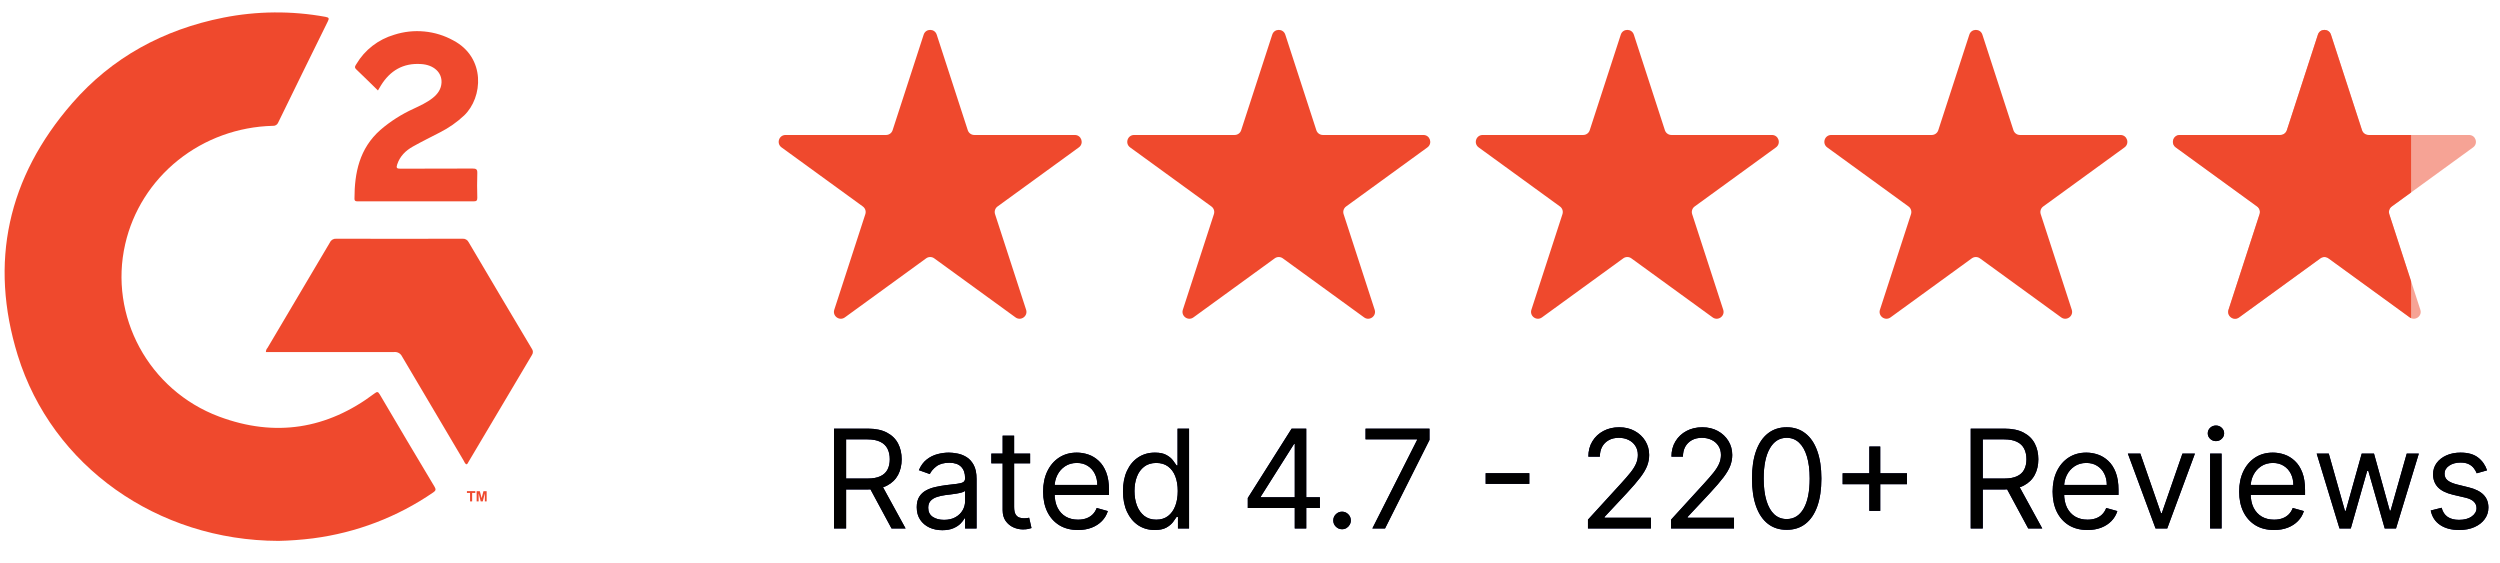 <svg width="222" height="50" viewBox="0 0 222 50" fill="none" xmlns="http://www.w3.org/2000/svg">
<path d="M82.022 3.076C82.204 2.514 82.998 2.514 83.18 3.076L85.939 11.565C86.02 11.816 86.254 11.986 86.518 11.986H95.444C96.034 11.986 96.28 12.741 95.802 13.088L88.581 18.335C88.368 18.49 88.278 18.765 88.36 19.016L91.118 27.505C91.3 28.066 90.658 28.533 90.18 28.186L82.959 22.94C82.746 22.785 82.456 22.785 82.243 22.94L75.022 28.186C74.544 28.533 73.901 28.066 74.084 27.505L76.842 19.016C76.924 18.765 76.834 18.49 76.621 18.335L69.4 13.088C68.922 12.741 69.167 11.986 69.758 11.986H78.684C78.948 11.986 79.182 11.816 79.263 11.565L82.022 3.076Z" fill="#EF492D"/>
<path d="M112.975 3.076C113.157 2.514 113.951 2.514 114.134 3.076L116.892 11.565C116.973 11.816 117.207 11.986 117.471 11.986H126.397C126.988 11.986 127.233 12.741 126.756 13.088L119.534 18.335C119.321 18.49 119.231 18.765 119.313 19.016L122.071 27.505C122.254 28.066 121.611 28.533 121.134 28.186L113.912 22.94C113.699 22.785 113.409 22.785 113.196 22.94L105.975 28.186C105.497 28.533 104.855 28.066 105.037 27.505L107.795 19.016C107.877 18.765 107.788 18.49 107.574 18.335L100.353 13.088C99.875 12.741 100.121 11.986 100.711 11.986H109.637C109.901 11.986 110.135 11.816 110.216 11.565L112.975 3.076Z" fill="#EF492D"/>
<path d="M143.926 3.076C144.108 2.514 144.902 2.514 145.085 3.076L147.843 11.565C147.925 11.816 148.159 11.986 148.422 11.986H157.349C157.939 11.986 158.184 12.741 157.707 13.088L150.485 18.335C150.272 18.49 150.182 18.765 150.264 19.016L153.022 27.505C153.205 28.066 152.562 28.533 152.085 28.186L144.863 22.94C144.65 22.785 144.361 22.785 144.147 22.94L136.926 28.186C136.448 28.533 135.806 28.066 135.988 27.505L138.746 19.016C138.828 18.765 138.739 18.49 138.525 18.335L131.304 13.088C130.826 12.741 131.072 11.986 131.662 11.986H140.588C140.852 11.986 141.086 11.816 141.167 11.565L143.926 3.076Z" fill="#EF492D"/>
<path d="M174.877 3.076C175.059 2.514 175.854 2.514 176.036 3.076L178.794 11.565C178.876 11.816 179.11 11.986 179.374 11.986H188.3C188.89 11.986 189.135 12.741 188.658 13.088L181.437 18.335C181.223 18.49 181.134 18.765 181.215 19.016L183.973 27.505C184.156 28.066 183.513 28.533 183.036 28.186L175.815 22.94C175.601 22.785 175.312 22.785 175.098 22.94L167.877 28.186C167.399 28.533 166.757 28.066 166.939 27.505L169.698 19.016C169.779 18.765 169.69 18.49 169.476 18.335L162.255 13.088C161.777 12.741 162.023 11.986 162.613 11.986H171.539C171.803 11.986 172.037 11.816 172.119 11.565L174.877 3.076Z" fill="#EF492D"/>
<path opacity="0.5" d="M205.83 3.076C206.012 2.514 206.807 2.514 206.989 3.076L209.747 11.565C209.829 11.816 210.063 11.986 210.327 11.986H219.253C219.843 11.986 220.088 12.741 219.611 13.088L212.39 18.335C212.176 18.49 212.087 18.765 212.168 19.016L214.927 27.505C215.109 28.066 214.467 28.533 213.989 28.186L206.768 22.94C206.554 22.785 206.265 22.785 206.051 22.94L198.83 28.186C198.353 28.533 197.71 28.066 197.892 27.505L200.651 19.016C200.732 18.765 200.643 18.49 200.429 18.335L193.208 13.088C192.731 12.741 192.976 11.986 193.566 11.986H202.492C202.756 11.986 202.99 11.816 203.072 11.565L205.83 3.076Z" fill="#EF492D"/>
<path fill-rule="evenodd" clip-rule="evenodd" d="M214.103 11.986H210.326C210.062 11.986 209.828 11.816 209.747 11.565L206.988 3.076C206.806 2.514 206.012 2.514 205.829 3.076L203.071 11.565C202.99 11.816 202.756 11.986 202.492 11.986H193.566C192.975 11.986 192.73 12.741 193.207 13.088L200.429 18.335C200.642 18.49 200.732 18.765 200.65 19.016L197.892 27.505C197.709 28.066 198.352 28.533 198.829 28.186L206.051 22.94C206.264 22.785 206.553 22.785 206.767 22.94L213.988 28.186C214.026 28.213 214.064 28.236 214.103 28.253V24.973L212.168 19.016C212.086 18.765 212.175 18.49 212.389 18.335L214.103 17.089V11.986Z" fill="#EF492D"/>
<g clip-path="url(#clip0_324_3652)">
<path d="M24.728 48.031C13.986 48.003 4.627 41.4 1.574 31.551C-0.976 23.299 0.677 15.755 6.412 9.164C9.938 5.113 14.485 2.63 19.83 1.567C22.82 0.974 25.899 0.949 28.899 1.495C29.234 1.555 29.237 1.642 29.107 1.906C27.631 4.894 26.163 7.887 24.702 10.884C24.666 10.977 24.599 11.057 24.511 11.109C24.423 11.162 24.32 11.185 24.218 11.174C21.145 11.251 18.186 12.325 15.813 14.226C13.439 16.128 11.787 18.747 11.12 21.668C9.648 28.051 13.196 34.654 19.457 36.994C24.426 38.851 29.05 38.112 33.257 34.938C33.471 34.781 33.56 34.75 33.713 35.009C35.326 37.755 36.953 40.497 38.593 43.233C38.737 43.473 38.685 43.581 38.472 43.726C35.304 45.907 31.639 47.307 27.792 47.806C26.776 47.934 25.753 48.009 24.728 48.031Z" fill="#EF492D"/>
<path d="M41.414 41.235C41.282 41.166 41.245 41.025 41.177 40.91C39.343 37.824 37.515 34.734 35.694 31.641C35.632 31.514 35.531 31.409 35.405 31.341C35.279 31.273 35.134 31.245 34.99 31.261C31.349 31.272 27.708 31.261 24.067 31.261H23.613C23.61 31.125 23.661 30.993 23.755 30.892C25.605 27.766 27.455 24.639 29.307 21.513C29.356 21.409 29.437 21.323 29.539 21.267C29.641 21.211 29.758 21.187 29.875 21.199C33.602 21.208 37.329 21.208 41.055 21.199C41.17 21.187 41.287 21.211 41.388 21.267C41.489 21.324 41.569 21.41 41.618 21.513C43.477 24.665 45.344 27.814 47.221 30.958C47.283 31.039 47.319 31.136 47.322 31.237C47.324 31.338 47.295 31.438 47.237 31.522C45.352 34.689 43.474 37.853 41.603 41.014C41.553 41.094 41.531 41.204 41.414 41.235Z" fill="#EF492D"/>
<path d="M33.562 8.034C32.894 7.384 32.272 6.763 31.627 6.151C31.427 5.962 31.567 5.823 31.652 5.68C32.391 4.429 33.593 3.5 35.012 3.084C35.872 2.808 36.782 2.709 37.683 2.796C38.585 2.882 39.458 3.152 40.246 3.586C43.149 5.113 42.889 8.655 41.213 10.256C40.578 10.852 39.858 11.355 39.076 11.752C38.27 12.17 37.463 12.564 36.673 13.008C36.017 13.373 35.505 13.879 35.268 14.61C35.172 14.905 35.23 14.982 35.554 14.979C37.686 14.966 39.82 14.979 41.954 14.966C42.276 14.966 42.397 15.026 42.384 15.368C42.355 16.101 42.367 16.836 42.384 17.566C42.384 17.798 42.318 17.88 42.073 17.88C38.644 17.873 35.216 17.873 31.79 17.88C31.628 17.88 31.478 17.88 31.477 17.652C31.477 15.342 31.915 13.19 33.773 11.542C34.658 10.779 35.652 10.145 36.723 9.658C37.31 9.379 37.904 9.112 38.417 8.707C38.865 8.353 39.175 7.923 39.207 7.342C39.255 6.433 38.517 5.758 37.401 5.688C35.796 5.576 34.638 6.279 33.828 7.585C33.747 7.714 33.673 7.846 33.562 8.034Z" fill="#EF492D"/>
<path d="M41.74 44.525V43.77H41.463V43.613H42.206V43.77H41.926V44.525H41.74ZM42.326 44.525V43.616H42.608L42.769 44.236L42.931 43.616H43.214V44.525H43.055V43.809L42.869 44.525H42.687L42.503 43.809V44.525H42.326Z" fill="#EF492D"/>
</g>
<path d="M74.062 46.925V38.063H77.056C77.748 38.063 78.317 38.181 78.761 38.418C79.205 38.651 79.534 38.973 79.748 39.383C79.961 39.792 80.068 40.258 80.068 40.781C80.068 41.303 79.961 41.766 79.748 42.169C79.534 42.573 79.207 42.891 78.765 43.122C78.324 43.349 77.76 43.463 77.073 43.463H74.65V42.494H77.039C77.512 42.494 77.893 42.425 78.181 42.286C78.473 42.148 78.683 41.952 78.813 41.698C78.946 41.441 79.012 41.135 79.012 40.781C79.012 40.426 78.946 40.115 78.813 39.85C78.68 39.585 78.468 39.38 78.177 39.236C77.885 39.089 77.5 39.015 77.022 39.015H75.135V46.925H74.062ZM78.233 42.944L80.414 46.925H79.168L77.022 42.944H78.233ZM83.674 47.081C83.252 47.081 82.87 47.002 82.527 46.843C82.184 46.681 81.911 46.449 81.709 46.146C81.507 45.841 81.406 45.471 81.406 45.039C81.406 44.658 81.481 44.349 81.631 44.112C81.781 43.873 81.982 43.686 82.233 43.55C82.484 43.414 82.761 43.313 83.064 43.247C83.369 43.178 83.677 43.123 83.985 43.083C84.389 43.031 84.716 42.992 84.968 42.966C85.221 42.937 85.406 42.889 85.521 42.823C85.64 42.757 85.699 42.641 85.699 42.477V42.442C85.699 42.015 85.582 41.683 85.348 41.447C85.118 41.21 84.767 41.092 84.297 41.092C83.809 41.092 83.427 41.199 83.15 41.412C82.873 41.626 82.678 41.854 82.566 42.096L81.597 41.75C81.77 41.346 82 41.032 82.289 40.806C82.58 40.578 82.898 40.42 83.241 40.33C83.587 40.238 83.927 40.192 84.262 40.192C84.476 40.192 84.721 40.218 84.998 40.27C85.278 40.319 85.547 40.421 85.807 40.577C86.07 40.733 86.287 40.968 86.46 41.282C86.634 41.597 86.72 42.018 86.72 42.546V46.925H85.699V46.025H85.647C85.578 46.169 85.462 46.324 85.301 46.488C85.139 46.653 84.924 46.793 84.656 46.908C84.388 47.023 84.06 47.081 83.674 47.081ZM83.829 46.164C84.233 46.164 84.574 46.084 84.851 45.926C85.13 45.767 85.341 45.562 85.483 45.311C85.627 45.06 85.699 44.796 85.699 44.519V43.585C85.656 43.636 85.56 43.684 85.413 43.727C85.269 43.768 85.102 43.804 84.911 43.836C84.724 43.864 84.541 43.89 84.362 43.913C84.186 43.934 84.043 43.951 83.933 43.965C83.668 44 83.42 44.056 83.189 44.134C82.961 44.209 82.776 44.323 82.635 44.476C82.497 44.626 82.427 44.831 82.427 45.09C82.427 45.445 82.559 45.714 82.821 45.895C83.087 46.074 83.423 46.164 83.829 46.164ZM91.475 40.279V41.144H88.03V40.279H91.475ZM89.034 38.686H90.055V45.021C90.055 45.31 90.097 45.526 90.181 45.67C90.267 45.812 90.377 45.907 90.51 45.956C90.645 46.002 90.788 46.025 90.938 46.025C91.051 46.025 91.143 46.019 91.215 46.008C91.287 45.993 91.345 45.982 91.388 45.973L91.596 46.891C91.527 46.917 91.43 46.943 91.306 46.969C91.182 46.997 91.025 47.012 90.834 47.012C90.546 47.012 90.263 46.95 89.986 46.826C89.712 46.702 89.484 46.513 89.302 46.259C89.124 46.005 89.034 45.685 89.034 45.298V38.686ZM95.726 47.064C95.086 47.064 94.534 46.922 94.069 46.64C93.607 46.354 93.251 45.956 93 45.445C92.752 44.932 92.628 44.335 92.628 43.654C92.628 42.973 92.752 42.373 93 41.854C93.251 41.331 93.6 40.925 94.047 40.633C94.497 40.339 95.022 40.192 95.623 40.192C95.969 40.192 96.311 40.25 96.648 40.365C96.986 40.48 97.293 40.668 97.57 40.928C97.847 41.184 98.067 41.525 98.232 41.949C98.396 42.373 98.479 42.895 98.479 43.515V43.948H93.355V43.065H97.44C97.44 42.69 97.365 42.356 97.215 42.061C97.068 41.767 96.857 41.535 96.583 41.365C96.312 41.194 95.992 41.109 95.623 41.109C95.216 41.109 94.864 41.21 94.567 41.412C94.272 41.611 94.046 41.871 93.887 42.191C93.729 42.511 93.649 42.855 93.649 43.221V43.81C93.649 44.312 93.736 44.737 93.909 45.086C94.085 45.432 94.329 45.696 94.64 45.878C94.952 46.057 95.314 46.146 95.726 46.146C95.995 46.146 96.237 46.109 96.453 46.034C96.673 45.956 96.862 45.841 97.02 45.688C97.179 45.532 97.302 45.339 97.388 45.108L98.375 45.385C98.271 45.719 98.096 46.014 97.851 46.267C97.606 46.519 97.303 46.715 96.942 46.856C96.582 46.995 96.176 47.064 95.726 47.064ZM102.542 47.064C101.988 47.064 101.499 46.924 101.075 46.644C100.651 46.361 100.319 45.963 100.08 45.45C99.84 44.933 99.721 44.323 99.721 43.619C99.721 42.921 99.84 42.315 100.08 41.802C100.319 41.288 100.652 40.892 101.079 40.612C101.506 40.332 102 40.192 102.559 40.192C102.992 40.192 103.334 40.264 103.585 40.408C103.839 40.55 104.032 40.711 104.165 40.893C104.3 41.072 104.406 41.219 104.481 41.334H104.567V38.063H105.588V46.925H104.602V45.904H104.481C104.406 46.025 104.299 46.178 104.16 46.363C104.022 46.544 103.824 46.708 103.568 46.852C103.311 46.993 102.969 47.064 102.542 47.064ZM102.68 46.146C103.09 46.146 103.436 46.04 103.719 45.826C104.002 45.61 104.217 45.311 104.364 44.93C104.511 44.547 104.584 44.104 104.584 43.602C104.584 43.106 104.512 42.672 104.368 42.299C104.224 41.924 104.01 41.633 103.728 41.425C103.445 41.215 103.096 41.109 102.68 41.109C102.248 41.109 101.887 41.22 101.599 41.443C101.313 41.662 101.098 41.96 100.954 42.338C100.812 42.713 100.742 43.135 100.742 43.602C100.742 44.075 100.814 44.505 100.958 44.891C101.105 45.275 101.322 45.581 101.607 45.809C101.896 46.034 102.253 46.146 102.68 46.146ZM110.803 45.108V44.225L114.697 38.063H115.338V39.43H114.905L111.963 44.087V44.156H117.207V45.108H110.803ZM114.974 46.925V44.84V44.428V38.063H115.996V46.925H114.974ZM119.174 46.995C118.961 46.995 118.777 46.918 118.625 46.765C118.472 46.612 118.395 46.429 118.395 46.216C118.395 46.002 118.472 45.819 118.625 45.666C118.777 45.513 118.961 45.437 119.174 45.437C119.388 45.437 119.571 45.513 119.724 45.666C119.877 45.819 119.953 46.002 119.953 46.216C119.953 46.357 119.917 46.487 119.845 46.605C119.776 46.723 119.682 46.819 119.564 46.891C119.448 46.96 119.318 46.995 119.174 46.995ZM121.867 46.925L125.831 39.084V39.015H121.261V38.063H126.938V39.067L122.992 46.925H121.867ZM135.804 42.018V42.97H131.927V42.018H135.804ZM141.011 46.925V46.146L143.936 42.944C144.28 42.569 144.562 42.243 144.784 41.966C145.007 41.686 145.171 41.424 145.278 41.179C145.387 40.931 145.442 40.671 145.442 40.4C145.442 40.088 145.367 39.818 145.217 39.59C145.07 39.362 144.868 39.187 144.611 39.062C144.355 38.938 144.066 38.876 143.746 38.876C143.405 38.876 143.108 38.947 142.854 39.089C142.603 39.227 142.409 39.422 142.27 39.673C142.135 39.924 142.067 40.218 142.067 40.555H141.046C141.046 40.036 141.165 39.58 141.405 39.188C141.644 38.796 141.97 38.49 142.383 38.271C142.798 38.051 143.264 37.942 143.78 37.942C144.3 37.942 144.76 38.051 145.161 38.271C145.562 38.49 145.876 38.786 146.104 39.158C146.332 39.53 146.446 39.944 146.446 40.4C146.446 40.726 146.387 41.044 146.269 41.356C146.153 41.665 145.951 42.009 145.663 42.39C145.377 42.768 144.981 43.23 144.473 43.775L142.482 45.904V45.973H146.602V46.925H141.011ZM148.389 46.925V46.146L151.314 42.944C151.658 42.569 151.94 42.243 152.162 41.966C152.385 41.686 152.549 41.424 152.656 41.179C152.765 40.931 152.82 40.671 152.82 40.4C152.82 40.088 152.745 39.818 152.595 39.59C152.448 39.362 152.246 39.187 151.989 39.062C151.733 38.938 151.444 38.876 151.124 38.876C150.784 38.876 150.486 38.947 150.232 39.089C149.982 39.227 149.787 39.422 149.648 39.673C149.513 39.924 149.445 40.218 149.445 40.555H148.424C148.424 40.036 148.543 39.58 148.783 39.188C149.022 38.796 149.348 38.49 149.761 38.271C150.176 38.051 150.642 37.942 151.159 37.942C151.678 37.942 152.138 38.051 152.539 38.271C152.94 38.49 153.254 38.786 153.482 39.158C153.71 39.53 153.824 39.944 153.824 40.4C153.824 40.726 153.765 41.044 153.647 41.356C153.531 41.665 153.329 42.009 153.041 42.39C152.755 42.768 152.359 43.23 151.851 43.775L149.86 45.904V45.973H153.98V46.925H148.389ZM158.658 47.047C158.006 47.047 157.451 46.869 156.992 46.514C156.533 46.157 156.183 45.639 155.94 44.961C155.698 44.28 155.577 43.458 155.577 42.494C155.577 41.536 155.698 40.718 155.94 40.041C156.185 39.36 156.537 38.84 156.996 38.483C157.458 38.122 158.012 37.942 158.658 37.942C159.304 37.942 159.857 38.122 160.315 38.483C160.777 38.84 161.129 39.36 161.371 40.041C161.616 40.718 161.739 41.536 161.739 42.494C161.739 43.458 161.618 44.28 161.375 44.961C161.133 45.639 160.783 46.157 160.324 46.514C159.865 46.869 159.31 47.047 158.658 47.047ZM158.658 46.094C159.304 46.094 159.806 45.783 160.164 45.16C160.521 44.537 160.7 43.648 160.7 42.494C160.7 41.727 160.618 41.073 160.454 40.534C160.292 39.994 160.058 39.583 159.753 39.3C159.45 39.018 159.085 38.876 158.658 38.876C158.017 38.876 157.517 39.192 157.156 39.824C156.796 40.453 156.615 41.343 156.615 42.494C156.615 43.261 156.696 43.913 156.858 44.45C157.019 44.987 157.251 45.395 157.554 45.675C157.86 45.955 158.228 46.094 158.658 46.094ZM165.997 45.367V39.655H166.966V45.367H165.997ZM163.626 42.996V42.027H169.338V42.996H163.626ZM174.999 46.925V38.063H177.993C178.686 38.063 179.254 38.181 179.698 38.418C180.143 38.651 180.472 38.973 180.685 39.383C180.899 39.792 181.005 40.258 181.005 40.781C181.005 41.303 180.899 41.766 180.685 42.169C180.472 42.573 180.144 42.891 179.703 43.122C179.261 43.349 178.697 43.463 178.011 43.463H175.587V42.494H177.976C178.449 42.494 178.83 42.425 179.119 42.286C179.41 42.148 179.621 41.952 179.75 41.698C179.883 41.441 179.949 41.135 179.949 40.781C179.949 40.426 179.883 40.115 179.75 39.85C179.618 39.585 179.406 39.38 179.114 39.236C178.823 39.089 178.438 39.015 177.959 39.015H176.072V46.925H174.999ZM179.171 42.944L181.351 46.925H180.105L177.959 42.944H179.171ZM185.371 47.064C184.73 47.064 184.178 46.922 183.713 46.64C183.252 46.354 182.895 45.956 182.644 45.445C182.396 44.932 182.272 44.335 182.272 43.654C182.272 42.973 182.396 42.373 182.644 41.854C182.895 41.331 183.244 40.925 183.691 40.633C184.142 40.339 184.667 40.192 185.267 40.192C185.613 40.192 185.955 40.25 186.292 40.365C186.63 40.48 186.937 40.668 187.214 40.928C187.491 41.184 187.712 41.525 187.876 41.949C188.04 42.373 188.123 42.895 188.123 43.515V43.948H182.999V43.065H187.084C187.084 42.69 187.009 42.356 186.859 42.061C186.712 41.767 186.501 41.535 186.227 41.365C185.956 41.194 185.636 41.109 185.267 41.109C184.86 41.109 184.508 41.21 184.211 41.412C183.917 41.611 183.69 41.871 183.531 42.191C183.373 42.511 183.293 42.855 183.293 43.221V43.81C183.293 44.312 183.38 44.737 183.553 45.086C183.729 45.432 183.973 45.696 184.284 45.878C184.596 46.057 184.958 46.146 185.371 46.146C185.639 46.146 185.881 46.109 186.098 46.034C186.317 45.956 186.506 45.841 186.664 45.688C186.823 45.532 186.946 45.339 187.032 45.108L188.019 45.385C187.915 45.719 187.74 46.014 187.495 46.267C187.25 46.519 186.947 46.715 186.586 46.856C186.226 46.995 185.821 47.064 185.371 47.064ZM194.909 40.279L192.451 46.925H191.413L188.955 40.279H190.062L191.897 45.575H191.966L193.801 40.279H194.909ZM196.257 46.925V40.279H197.278V46.925H196.257ZM196.776 39.171C196.577 39.171 196.406 39.103 196.261 38.967C196.12 38.832 196.049 38.669 196.049 38.478C196.049 38.288 196.12 38.125 196.261 37.989C196.406 37.854 196.577 37.786 196.776 37.786C196.975 37.786 197.146 37.854 197.287 37.989C197.431 38.125 197.503 38.288 197.503 38.478C197.503 38.669 197.431 38.832 197.287 38.967C197.146 39.103 196.975 39.171 196.776 39.171ZM201.936 47.064C201.295 47.064 200.743 46.922 200.278 46.64C199.817 46.354 199.46 45.956 199.209 45.445C198.961 44.932 198.837 44.335 198.837 43.654C198.837 42.973 198.961 42.373 199.209 41.854C199.46 41.331 199.809 40.925 200.257 40.633C200.707 40.339 201.232 40.192 201.832 40.192C202.178 40.192 202.52 40.25 202.857 40.365C203.195 40.48 203.502 40.668 203.779 40.928C204.056 41.184 204.277 41.525 204.441 41.949C204.606 42.373 204.688 42.895 204.688 43.515V43.948H199.564V43.065H203.649C203.649 42.69 203.574 42.356 203.424 42.061C203.277 41.767 203.066 41.535 202.792 41.365C202.521 41.194 202.201 41.109 201.832 41.109C201.425 41.109 201.073 41.21 200.776 41.412C200.482 41.611 200.255 41.871 200.096 42.191C199.938 42.511 199.858 42.855 199.858 43.221V43.81C199.858 44.312 199.945 44.737 200.118 45.086C200.294 45.432 200.538 45.696 200.849 45.878C201.161 46.057 201.523 46.146 201.936 46.146C202.204 46.146 202.446 46.109 202.663 46.034C202.882 45.956 203.071 45.841 203.229 45.688C203.388 45.532 203.511 45.339 203.597 45.108L204.584 45.385C204.48 45.719 204.306 46.014 204.06 46.267C203.815 46.519 203.512 46.715 203.152 46.856C202.791 46.995 202.386 47.064 201.936 47.064ZM207.747 46.925L205.722 40.279H206.795L208.232 45.367H208.301L209.72 40.279H210.811L212.213 45.35H212.282L213.719 40.279H214.792L212.767 46.925H211.763L210.309 41.819H210.205L208.751 46.925H207.747ZM220.85 41.767L219.933 42.027C219.875 41.874 219.79 41.725 219.678 41.581C219.568 41.434 219.418 41.313 219.228 41.218C219.037 41.122 218.793 41.075 218.496 41.075C218.09 41.075 217.751 41.169 217.479 41.356C217.211 41.541 217.077 41.776 217.077 42.061C217.077 42.315 217.169 42.516 217.354 42.663C217.539 42.81 217.827 42.933 218.219 43.031L219.206 43.273C219.8 43.417 220.243 43.638 220.534 43.935C220.826 44.229 220.972 44.609 220.972 45.073C220.972 45.454 220.862 45.794 220.643 46.094C220.426 46.395 220.123 46.631 219.734 46.804C219.344 46.977 218.892 47.064 218.375 47.064C217.697 47.064 217.136 46.917 216.692 46.622C216.248 46.328 215.966 45.898 215.848 45.333L216.817 45.09C216.91 45.448 217.084 45.717 217.341 45.895C217.601 46.074 217.94 46.164 218.358 46.164C218.834 46.164 219.212 46.063 219.492 45.861C219.774 45.656 219.916 45.411 219.916 45.125C219.916 44.894 219.835 44.701 219.673 44.545C219.512 44.387 219.264 44.268 218.929 44.19L217.821 43.931C217.213 43.786 216.765 43.563 216.48 43.26C216.197 42.954 216.056 42.572 216.056 42.113C216.056 41.738 216.161 41.407 216.372 41.118C216.585 40.83 216.875 40.603 217.241 40.439C217.611 40.274 218.029 40.192 218.496 40.192C219.154 40.192 219.67 40.336 220.045 40.625C220.423 40.913 220.692 41.294 220.85 41.767Z" fill="#020249"/>
<path d="M74.062 46.925V38.063H77.056C77.748 38.063 78.317 38.181 78.761 38.418C79.205 38.651 79.534 38.973 79.748 39.383C79.961 39.792 80.068 40.258 80.068 40.781C80.068 41.303 79.961 41.766 79.748 42.169C79.534 42.573 79.207 42.891 78.765 43.122C78.324 43.349 77.76 43.463 77.073 43.463H74.65V42.494H77.039C77.512 42.494 77.893 42.425 78.181 42.286C78.473 42.148 78.683 41.952 78.813 41.698C78.946 41.441 79.012 41.135 79.012 40.781C79.012 40.426 78.946 40.115 78.813 39.85C78.68 39.585 78.468 39.38 78.177 39.236C77.885 39.089 77.5 39.015 77.022 39.015H75.135V46.925H74.062ZM78.233 42.944L80.414 46.925H79.168L77.022 42.944H78.233ZM83.674 47.081C83.252 47.081 82.87 47.002 82.527 46.843C82.184 46.681 81.911 46.449 81.709 46.146C81.507 45.841 81.406 45.471 81.406 45.039C81.406 44.658 81.481 44.349 81.631 44.112C81.781 43.873 81.982 43.686 82.233 43.55C82.484 43.414 82.761 43.313 83.064 43.247C83.369 43.178 83.677 43.123 83.985 43.083C84.389 43.031 84.716 42.992 84.968 42.966C85.221 42.937 85.406 42.889 85.521 42.823C85.64 42.757 85.699 42.641 85.699 42.477V42.442C85.699 42.015 85.582 41.683 85.348 41.447C85.118 41.21 84.767 41.092 84.297 41.092C83.809 41.092 83.427 41.199 83.15 41.412C82.873 41.626 82.678 41.854 82.566 42.096L81.597 41.75C81.77 41.346 82 41.032 82.289 40.806C82.58 40.578 82.898 40.42 83.241 40.33C83.587 40.238 83.927 40.192 84.262 40.192C84.476 40.192 84.721 40.218 84.998 40.27C85.278 40.319 85.547 40.421 85.807 40.577C86.07 40.733 86.287 40.968 86.46 41.282C86.634 41.597 86.72 42.018 86.72 42.546V46.925H85.699V46.025H85.647C85.578 46.169 85.462 46.324 85.301 46.488C85.139 46.653 84.924 46.793 84.656 46.908C84.388 47.023 84.06 47.081 83.674 47.081ZM83.829 46.164C84.233 46.164 84.574 46.084 84.851 45.926C85.13 45.767 85.341 45.562 85.483 45.311C85.627 45.06 85.699 44.796 85.699 44.519V43.585C85.656 43.636 85.56 43.684 85.413 43.727C85.269 43.768 85.102 43.804 84.911 43.836C84.724 43.864 84.541 43.89 84.362 43.913C84.186 43.934 84.043 43.951 83.933 43.965C83.668 44 83.42 44.056 83.189 44.134C82.961 44.209 82.776 44.323 82.635 44.476C82.497 44.626 82.427 44.831 82.427 45.09C82.427 45.445 82.559 45.714 82.821 45.895C83.087 46.074 83.423 46.164 83.829 46.164ZM91.475 40.279V41.144H88.03V40.279H91.475ZM89.034 38.686H90.055V45.021C90.055 45.31 90.097 45.526 90.181 45.67C90.267 45.812 90.377 45.907 90.51 45.956C90.645 46.002 90.788 46.025 90.938 46.025C91.051 46.025 91.143 46.019 91.215 46.008C91.287 45.993 91.345 45.982 91.388 45.973L91.596 46.891C91.527 46.917 91.43 46.943 91.306 46.969C91.182 46.997 91.025 47.012 90.834 47.012C90.546 47.012 90.263 46.95 89.986 46.826C89.712 46.702 89.484 46.513 89.302 46.259C89.124 46.005 89.034 45.685 89.034 45.298V38.686ZM95.726 47.064C95.086 47.064 94.534 46.922 94.069 46.64C93.607 46.354 93.251 45.956 93 45.445C92.752 44.932 92.628 44.335 92.628 43.654C92.628 42.973 92.752 42.373 93 41.854C93.251 41.331 93.6 40.925 94.047 40.633C94.497 40.339 95.022 40.192 95.623 40.192C95.969 40.192 96.311 40.25 96.648 40.365C96.986 40.48 97.293 40.668 97.57 40.928C97.847 41.184 98.067 41.525 98.232 41.949C98.396 42.373 98.479 42.895 98.479 43.515V43.948H93.355V43.065H97.44C97.44 42.69 97.365 42.356 97.215 42.061C97.068 41.767 96.857 41.535 96.583 41.365C96.312 41.194 95.992 41.109 95.623 41.109C95.216 41.109 94.864 41.21 94.567 41.412C94.272 41.611 94.046 41.871 93.887 42.191C93.729 42.511 93.649 42.855 93.649 43.221V43.81C93.649 44.312 93.736 44.737 93.909 45.086C94.085 45.432 94.329 45.696 94.64 45.878C94.952 46.057 95.314 46.146 95.726 46.146C95.995 46.146 96.237 46.109 96.453 46.034C96.673 45.956 96.862 45.841 97.02 45.688C97.179 45.532 97.302 45.339 97.388 45.108L98.375 45.385C98.271 45.719 98.096 46.014 97.851 46.267C97.606 46.519 97.303 46.715 96.942 46.856C96.582 46.995 96.176 47.064 95.726 47.064ZM102.542 47.064C101.988 47.064 101.499 46.924 101.075 46.644C100.651 46.361 100.319 45.963 100.08 45.45C99.84 44.933 99.721 44.323 99.721 43.619C99.721 42.921 99.84 42.315 100.08 41.802C100.319 41.288 100.652 40.892 101.079 40.612C101.506 40.332 102 40.192 102.559 40.192C102.992 40.192 103.334 40.264 103.585 40.408C103.839 40.55 104.032 40.711 104.165 40.893C104.3 41.072 104.406 41.219 104.481 41.334H104.567V38.063H105.588V46.925H104.602V45.904H104.481C104.406 46.025 104.299 46.178 104.16 46.363C104.022 46.544 103.824 46.708 103.568 46.852C103.311 46.993 102.969 47.064 102.542 47.064ZM102.68 46.146C103.09 46.146 103.436 46.04 103.719 45.826C104.002 45.61 104.217 45.311 104.364 44.93C104.511 44.547 104.584 44.104 104.584 43.602C104.584 43.106 104.512 42.672 104.368 42.299C104.224 41.924 104.01 41.633 103.728 41.425C103.445 41.215 103.096 41.109 102.68 41.109C102.248 41.109 101.887 41.22 101.599 41.443C101.313 41.662 101.098 41.96 100.954 42.338C100.812 42.713 100.742 43.135 100.742 43.602C100.742 44.075 100.814 44.505 100.958 44.891C101.105 45.275 101.322 45.581 101.607 45.809C101.896 46.034 102.253 46.146 102.68 46.146ZM110.803 45.108V44.225L114.697 38.063H115.338V39.43H114.905L111.963 44.087V44.156H117.207V45.108H110.803ZM114.974 46.925V44.84V44.428V38.063H115.996V46.925H114.974ZM119.174 46.995C118.961 46.995 118.777 46.918 118.625 46.765C118.472 46.612 118.395 46.429 118.395 46.216C118.395 46.002 118.472 45.819 118.625 45.666C118.777 45.513 118.961 45.437 119.174 45.437C119.388 45.437 119.571 45.513 119.724 45.666C119.877 45.819 119.953 46.002 119.953 46.216C119.953 46.357 119.917 46.487 119.845 46.605C119.776 46.723 119.682 46.819 119.564 46.891C119.448 46.96 119.318 46.995 119.174 46.995ZM121.867 46.925L125.831 39.084V39.015H121.261V38.063H126.938V39.067L122.992 46.925H121.867ZM135.804 42.018V42.97H131.927V42.018H135.804ZM141.011 46.925V46.146L143.936 42.944C144.28 42.569 144.562 42.243 144.784 41.966C145.007 41.686 145.171 41.424 145.278 41.179C145.387 40.931 145.442 40.671 145.442 40.4C145.442 40.088 145.367 39.818 145.217 39.59C145.07 39.362 144.868 39.187 144.611 39.062C144.355 38.938 144.066 38.876 143.746 38.876C143.405 38.876 143.108 38.947 142.854 39.089C142.603 39.227 142.409 39.422 142.27 39.673C142.135 39.924 142.067 40.218 142.067 40.555H141.046C141.046 40.036 141.165 39.58 141.405 39.188C141.644 38.796 141.97 38.49 142.383 38.271C142.798 38.051 143.264 37.942 143.78 37.942C144.3 37.942 144.76 38.051 145.161 38.271C145.562 38.49 145.876 38.786 146.104 39.158C146.332 39.53 146.446 39.944 146.446 40.4C146.446 40.726 146.387 41.044 146.269 41.356C146.153 41.665 145.951 42.009 145.663 42.39C145.377 42.768 144.981 43.23 144.473 43.775L142.482 45.904V45.973H146.602V46.925H141.011ZM148.389 46.925V46.146L151.314 42.944C151.658 42.569 151.94 42.243 152.162 41.966C152.385 41.686 152.549 41.424 152.656 41.179C152.765 40.931 152.82 40.671 152.82 40.4C152.82 40.088 152.745 39.818 152.595 39.59C152.448 39.362 152.246 39.187 151.989 39.062C151.733 38.938 151.444 38.876 151.124 38.876C150.784 38.876 150.486 38.947 150.232 39.089C149.982 39.227 149.787 39.422 149.648 39.673C149.513 39.924 149.445 40.218 149.445 40.555H148.424C148.424 40.036 148.543 39.58 148.783 39.188C149.022 38.796 149.348 38.49 149.761 38.271C150.176 38.051 150.642 37.942 151.159 37.942C151.678 37.942 152.138 38.051 152.539 38.271C152.94 38.49 153.254 38.786 153.482 39.158C153.71 39.53 153.824 39.944 153.824 40.4C153.824 40.726 153.765 41.044 153.647 41.356C153.531 41.665 153.329 42.009 153.041 42.39C152.755 42.768 152.359 43.23 151.851 43.775L149.86 45.904V45.973H153.98V46.925H148.389ZM158.658 47.047C158.006 47.047 157.451 46.869 156.992 46.514C156.533 46.157 156.183 45.639 155.94 44.961C155.698 44.28 155.577 43.458 155.577 42.494C155.577 41.536 155.698 40.718 155.94 40.041C156.185 39.36 156.537 38.84 156.996 38.483C157.458 38.122 158.012 37.942 158.658 37.942C159.304 37.942 159.857 38.122 160.315 38.483C160.777 38.84 161.129 39.36 161.371 40.041C161.616 40.718 161.739 41.536 161.739 42.494C161.739 43.458 161.618 44.28 161.375 44.961C161.133 45.639 160.783 46.157 160.324 46.514C159.865 46.869 159.31 47.047 158.658 47.047ZM158.658 46.094C159.304 46.094 159.806 45.783 160.164 45.16C160.521 44.537 160.7 43.648 160.7 42.494C160.7 41.727 160.618 41.073 160.454 40.534C160.292 39.994 160.058 39.583 159.753 39.3C159.45 39.018 159.085 38.876 158.658 38.876C158.017 38.876 157.517 39.192 157.156 39.824C156.796 40.453 156.615 41.343 156.615 42.494C156.615 43.261 156.696 43.913 156.858 44.45C157.019 44.987 157.251 45.395 157.554 45.675C157.86 45.955 158.228 46.094 158.658 46.094ZM165.997 45.367V39.655H166.966V45.367H165.997ZM163.626 42.996V42.027H169.338V42.996H163.626ZM174.999 46.925V38.063H177.993C178.686 38.063 179.254 38.181 179.698 38.418C180.143 38.651 180.472 38.973 180.685 39.383C180.899 39.792 181.005 40.258 181.005 40.781C181.005 41.303 180.899 41.766 180.685 42.169C180.472 42.573 180.144 42.891 179.703 43.122C179.261 43.349 178.697 43.463 178.011 43.463H175.587V42.494H177.976C178.449 42.494 178.83 42.425 179.119 42.286C179.41 42.148 179.621 41.952 179.75 41.698C179.883 41.441 179.949 41.135 179.949 40.781C179.949 40.426 179.883 40.115 179.75 39.85C179.618 39.585 179.406 39.38 179.114 39.236C178.823 39.089 178.438 39.015 177.959 39.015H176.072V46.925H174.999ZM179.171 42.944L181.351 46.925H180.105L177.959 42.944H179.171ZM185.371 47.064C184.73 47.064 184.178 46.922 183.713 46.64C183.252 46.354 182.895 45.956 182.644 45.445C182.396 44.932 182.272 44.335 182.272 43.654C182.272 42.973 182.396 42.373 182.644 41.854C182.895 41.331 183.244 40.925 183.691 40.633C184.142 40.339 184.667 40.192 185.267 40.192C185.613 40.192 185.955 40.25 186.292 40.365C186.63 40.48 186.937 40.668 187.214 40.928C187.491 41.184 187.712 41.525 187.876 41.949C188.04 42.373 188.123 42.895 188.123 43.515V43.948H182.999V43.065H187.084C187.084 42.69 187.009 42.356 186.859 42.061C186.712 41.767 186.501 41.535 186.227 41.365C185.956 41.194 185.636 41.109 185.267 41.109C184.86 41.109 184.508 41.21 184.211 41.412C183.917 41.611 183.69 41.871 183.531 42.191C183.373 42.511 183.293 42.855 183.293 43.221V43.81C183.293 44.312 183.38 44.737 183.553 45.086C183.729 45.432 183.973 45.696 184.284 45.878C184.596 46.057 184.958 46.146 185.371 46.146C185.639 46.146 185.881 46.109 186.098 46.034C186.317 45.956 186.506 45.841 186.664 45.688C186.823 45.532 186.946 45.339 187.032 45.108L188.019 45.385C187.915 45.719 187.74 46.014 187.495 46.267C187.25 46.519 186.947 46.715 186.586 46.856C186.226 46.995 185.821 47.064 185.371 47.064ZM194.909 40.279L192.451 46.925H191.413L188.955 40.279H190.062L191.897 45.575H191.966L193.801 40.279H194.909ZM196.257 46.925V40.279H197.278V46.925H196.257ZM196.776 39.171C196.577 39.171 196.406 39.103 196.261 38.967C196.12 38.832 196.049 38.669 196.049 38.478C196.049 38.288 196.12 38.125 196.261 37.989C196.406 37.854 196.577 37.786 196.776 37.786C196.975 37.786 197.146 37.854 197.287 37.989C197.431 38.125 197.503 38.288 197.503 38.478C197.503 38.669 197.431 38.832 197.287 38.967C197.146 39.103 196.975 39.171 196.776 39.171ZM201.936 47.064C201.295 47.064 200.743 46.922 200.278 46.64C199.817 46.354 199.46 45.956 199.209 45.445C198.961 44.932 198.837 44.335 198.837 43.654C198.837 42.973 198.961 42.373 199.209 41.854C199.46 41.331 199.809 40.925 200.257 40.633C200.707 40.339 201.232 40.192 201.832 40.192C202.178 40.192 202.52 40.25 202.857 40.365C203.195 40.48 203.502 40.668 203.779 40.928C204.056 41.184 204.277 41.525 204.441 41.949C204.606 42.373 204.688 42.895 204.688 43.515V43.948H199.564V43.065H203.649C203.649 42.69 203.574 42.356 203.424 42.061C203.277 41.767 203.066 41.535 202.792 41.365C202.521 41.194 202.201 41.109 201.832 41.109C201.425 41.109 201.073 41.21 200.776 41.412C200.482 41.611 200.255 41.871 200.096 42.191C199.938 42.511 199.858 42.855 199.858 43.221V43.81C199.858 44.312 199.945 44.737 200.118 45.086C200.294 45.432 200.538 45.696 200.849 45.878C201.161 46.057 201.523 46.146 201.936 46.146C202.204 46.146 202.446 46.109 202.663 46.034C202.882 45.956 203.071 45.841 203.229 45.688C203.388 45.532 203.511 45.339 203.597 45.108L204.584 45.385C204.48 45.719 204.306 46.014 204.06 46.267C203.815 46.519 203.512 46.715 203.152 46.856C202.791 46.995 202.386 47.064 201.936 47.064ZM207.747 46.925L205.722 40.279H206.795L208.232 45.367H208.301L209.72 40.279H210.811L212.213 45.35H212.282L213.719 40.279H214.792L212.767 46.925H211.763L210.309 41.819H210.205L208.751 46.925H207.747ZM220.85 41.767L219.933 42.027C219.875 41.874 219.79 41.725 219.678 41.581C219.568 41.434 219.418 41.313 219.228 41.218C219.037 41.122 218.793 41.075 218.496 41.075C218.09 41.075 217.751 41.169 217.479 41.356C217.211 41.541 217.077 41.776 217.077 42.061C217.077 42.315 217.169 42.516 217.354 42.663C217.539 42.81 217.827 42.933 218.219 43.031L219.206 43.273C219.8 43.417 220.243 43.638 220.534 43.935C220.826 44.229 220.972 44.609 220.972 45.073C220.972 45.454 220.862 45.794 220.643 46.094C220.426 46.395 220.123 46.631 219.734 46.804C219.344 46.977 218.892 47.064 218.375 47.064C217.697 47.064 217.136 46.917 216.692 46.622C216.248 46.328 215.966 45.898 215.848 45.333L216.817 45.09C216.91 45.448 217.084 45.717 217.341 45.895C217.601 46.074 217.94 46.164 218.358 46.164C218.834 46.164 219.212 46.063 219.492 45.861C219.774 45.656 219.916 45.411 219.916 45.125C219.916 44.894 219.835 44.701 219.673 44.545C219.512 44.387 219.264 44.268 218.929 44.19L217.821 43.931C217.213 43.786 216.765 43.563 216.48 43.26C216.197 42.954 216.056 42.572 216.056 42.113C216.056 41.738 216.161 41.407 216.372 41.118C216.585 40.83 216.875 40.603 217.241 40.439C217.611 40.274 218.029 40.192 218.496 40.192C219.154 40.192 219.67 40.336 220.045 40.625C220.423 40.913 220.692 41.294 220.85 41.767Z" fill="black"/>
<defs>
<clipPath id="clip0_324_3652">
<rect width="47.525" height="47.525" fill="white" transform="translate(0.104 0.805)"/>
</clipPath>
</defs>
</svg>
